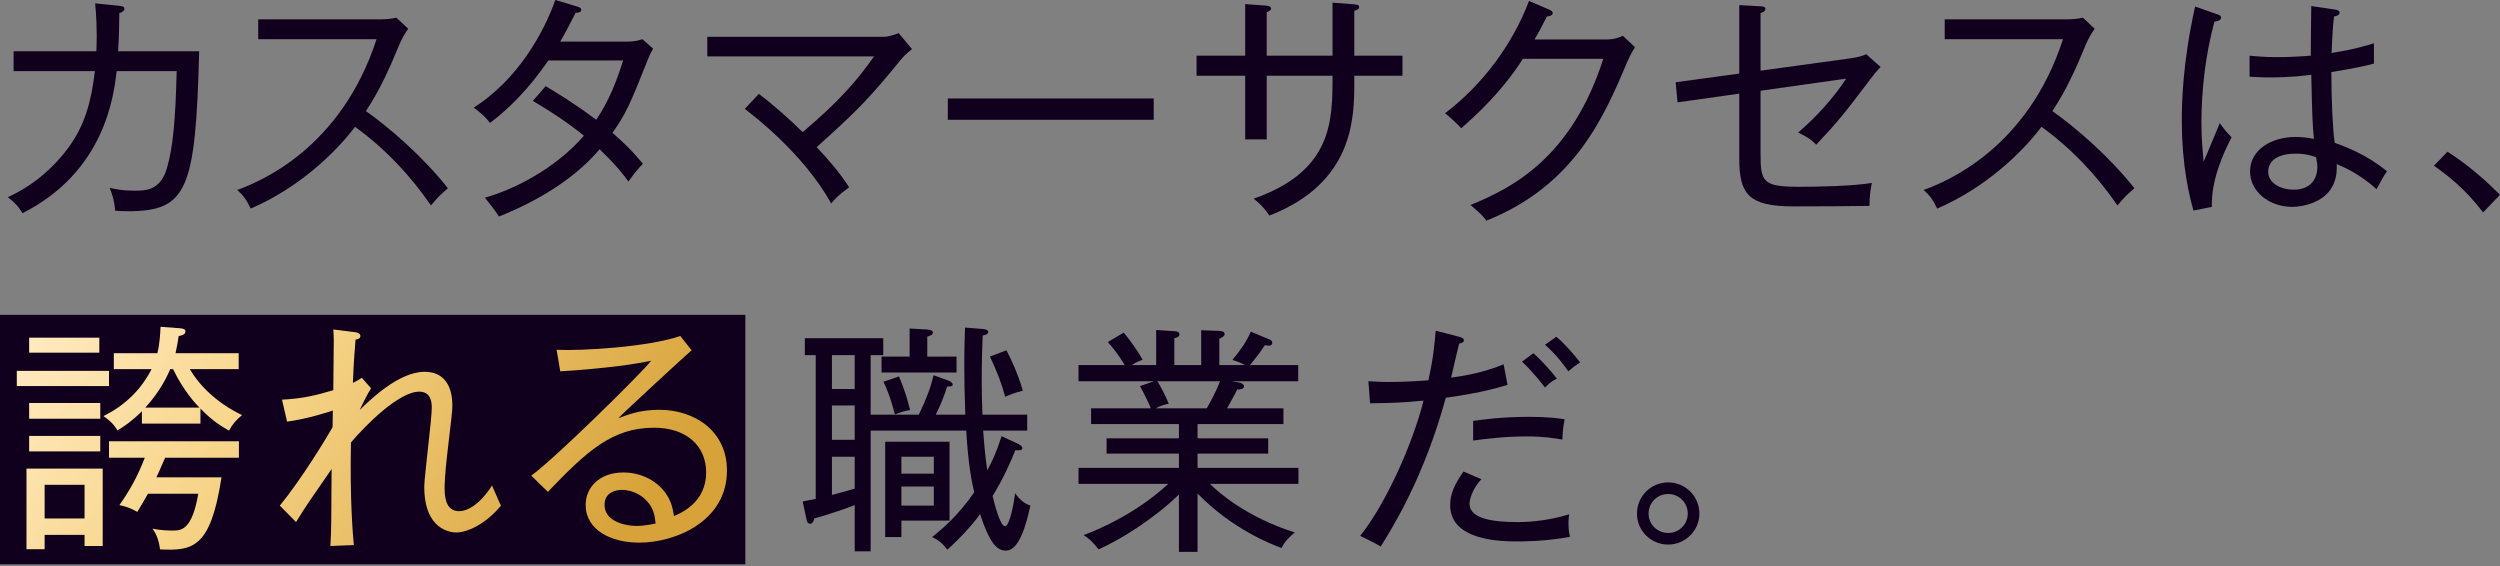 <svg width="795" height="180" viewBox="0 0 795 180" fill="none" xmlns="http://www.w3.org/2000/svg">
<rect x="0" y="0" width="795" height="180" fill="#808080" stroke="none"/>
<path d="M63.339 16.312H37.563C37.717 14.004 37.871 11.08 37.948 4.155C39.179 3.847 39.563 3.232 39.563 2.847C39.563 2.154 39.102 2.001 37.948 1.847L30.253 1.077C30.561 4.386 30.946 9.002 30.638 16.312H4.323V22.622H30.176C28.945 32.932 26.791 39.78 22.251 46.243C17.173 53.399 10.402 59.093 2.477 62.709C4.708 64.402 5.785 65.556 7.17 67.788C33.331 54.553 36.178 30.47 37.101 22.622H56.183C55.799 38.626 54.952 47.013 53.106 53.399C51.028 60.632 46.335 60.632 42.641 60.632C38.948 60.632 36.717 60.17 34.87 59.709C35.947 62.478 36.332 63.94 36.64 67.018C38.255 67.095 39.179 67.172 40.641 67.172C59.646 67.172 62.185 60.324 63.339 16.312Z" fill="#10001E"/>
<path d="M142.438 59.862C134.435 49.706 123.663 40.472 116.354 35.317C120.739 28.777 123.971 21.544 126.972 14.235C127.126 13.85 128.203 11.311 129.819 9.156L126.048 5.617C124.817 6.002 122.047 6.156 120.816 6.156H82.114V12.465H119.739C108.428 47.321 82.498 57.862 75.419 60.401C77.497 62.248 78.42 63.633 79.728 66.326C94.963 59.785 106.736 48.552 112.891 40.319C122.355 47.167 130.434 55.707 137.051 65.325C139.36 62.555 139.745 62.248 142.438 59.862Z" fill="#10001E"/>
<path d="M207.686 15.466L204.3 12.465C203.069 12.85 201.915 13.234 199.299 13.234H178.14C179.832 10.387 181.602 6.848 183.064 4.078C183.603 4.078 184.834 4.001 184.834 3.155C184.834 2.539 184.449 2.385 183.526 2.077L176.601 0C172.83 10.541 164.751 25.161 150.671 34.24C153.364 36.241 154.518 37.395 155.826 39.087C165.444 31.855 171.445 23.391 174.369 19.236H198.145C196.452 24.699 193.913 31.778 189.604 38.087C182.525 32.778 177.062 29.547 173.523 27.392L169.445 32.086C175.062 35.394 180.602 39.011 185.68 43.166C176.062 54.245 162.443 60.555 154.21 62.863C156.98 66.326 157.519 67.095 158.673 68.865C175.293 62.171 184.911 54.245 190.681 47.474C195.991 52.553 198.068 55.323 199.838 57.708C201.992 54.707 203.3 53.245 204.454 52.091C202.915 50.244 200.453 47.167 194.759 42.242C199.068 36.164 200.376 33.163 206.147 18.62C206.609 17.543 206.84 16.928 207.686 15.466Z" fill="#10001E"/>
<path d="M290.016 15.62L285.784 10.541C284.399 11.08 282.552 11.695 281.09 11.695H224.921V17.928H277.936C272.627 25.622 266.317 32.701 255.237 42.011C252.006 38.78 246.158 33.471 241.31 29.854L236.848 34.625C239.233 36.471 255.545 48.782 264.317 64.71C265.317 63.479 266.317 62.248 270.011 59.555C267.087 54.938 263.47 50.783 259.7 46.782C273.396 34.548 276.936 30.624 286.323 19.159C287.015 18.313 287.708 17.466 290.016 15.62Z" fill="#10001E"/>
<path d="M366.883 38.087V31.316H301.404V38.087H366.883Z" fill="#10001E"/>
<path d="M445.981 24.083V17.697H430.669V3.462C431.516 3.155 432.208 2.924 432.208 2.231C432.208 1.462 431.362 1.462 430.669 1.385L423.744 0.846V17.697H402.816V3.924C403.662 3.462 404.201 3.232 404.201 2.693C404.201 2.001 403.354 1.847 402.354 1.77L395.968 1.308V17.697H380.502V24.083H395.968V44.32H402.816V24.083H423.744C423.744 38.472 423.744 54.399 398.661 63.171C399.738 64.017 401.739 65.633 403.662 68.557C430.362 58.17 430.669 37.703 430.669 26.161V24.083H445.981Z" fill="#10001E"/>
<path d="M519.924 15.004L516.077 11.388C514.846 11.926 513.384 12.542 510.999 12.542H487.993C489.07 10.695 489.993 9.079 491.917 5.232C492.455 5.232 493.763 5.001 493.763 4.155C493.763 3.539 492.994 3.232 492.686 3.078L486.223 0.308C481.068 13.927 471.604 26.853 459.523 36.01C461.293 37.395 463.294 39.318 464.679 40.78C467.987 37.856 476.99 30.085 484.299 18.697H509.845C499.842 50.014 480.991 59.785 467.603 65.171C470.911 67.942 471.757 68.942 472.681 70.173C500.919 58.862 510.153 36.933 517.462 19.698C518.001 18.466 518.462 17.389 519.924 15.004Z" fill="#10001E"/>
<path d="M598.022 21.314L593.483 17.235C592.636 17.62 591.405 18.159 587.943 18.62L559.858 22.468V4.155C560.397 4.001 561.397 3.616 561.397 2.847C561.397 2.077 560.705 2.077 559.858 2.001L553.087 1.616V23.391L532.851 26.161L533.467 32.547L553.087 29.777V50.398C553.087 61.555 555.857 65.633 570.246 65.633C579.71 65.633 588.789 65.556 594.483 65.479C594.56 62.171 594.714 60.94 595.253 58.17C589.482 59.17 578.248 59.401 572.246 59.401C560.705 59.401 559.858 57.939 559.858 49.09V28.854L587.096 25.007C582.941 31.316 577.478 37.318 571.785 42.165C575.324 43.781 576.478 44.935 577.555 46.013C584.865 38.241 586.558 36.01 594.791 25.161C596.33 23.083 596.561 22.852 598.022 21.314Z" fill="#10001E"/>
<path d="M678.737 59.862C670.734 49.706 659.962 40.472 652.653 35.317C657.038 28.777 660.27 21.544 663.271 14.235C663.425 13.85 664.502 11.311 666.118 9.156L662.348 5.617C661.116 6.002 658.346 6.156 657.115 6.156H618.413V12.465H656.038C644.727 47.321 618.797 57.862 611.718 60.401C613.796 62.248 614.719 63.633 616.027 66.326C631.262 59.785 643.035 48.552 649.19 40.319C658.654 47.167 666.733 55.707 673.351 65.325C675.659 62.555 676.044 62.248 678.737 59.862Z" fill="#10001E"/>
<path d="M759.066 54.476C752.68 49.167 745.909 46.705 742.446 45.397C741.831 41.781 741.369 31.624 741.369 22.929C749.448 21.621 753.064 20.698 754.911 20.236V13.773C751.833 14.696 748.602 15.697 741.446 16.851C741.6 13.388 741.754 8.925 742.215 5.232C742.754 5.155 743.985 4.924 743.985 4.001C743.985 3.386 743.293 3.155 742.754 3.078L734.983 1.924C734.906 7.387 734.829 13.773 734.829 17.697C729.135 18.159 726.057 18.159 724.134 18.159C720.209 18.159 717.593 17.928 715.362 17.697V24.391C717.209 24.468 718.978 24.622 721.671 24.622C728.289 24.622 732.597 24.083 734.983 23.776C735.29 37.626 735.367 39.164 735.829 44.166C734.213 43.858 732.367 43.55 729.981 43.55C722.518 43.55 715.516 47.474 715.516 54.553C715.516 60.786 721.441 65.787 728.981 65.787C731.289 65.787 743.831 64.787 743.062 52.168C745.139 53.091 750.141 55.092 755.758 60.17C756.835 58.246 757.912 56.015 759.066 54.476ZM709.668 43.627C708.36 42.396 707.437 41.319 705.898 39.164C705.128 40.857 701.666 49.475 700.743 51.398C700.512 48.552 700.05 44.627 700.05 38.934C700.05 28.623 701.435 16.851 704.205 6.848C705.59 6.771 706.283 6.232 706.283 5.694C706.283 4.924 705.744 4.771 705.051 4.54L698.05 2.077C693.895 20.621 693.818 33.855 693.818 38.164C693.818 53.476 696.434 63.017 697.511 66.941L703.359 65.787C703.128 57.246 707.052 48.629 709.668 43.627ZM736.906 53.091C736.906 57.323 734.367 60.324 729.366 60.324C725.442 60.324 721.287 58.324 721.287 54.63C721.287 50.706 724.98 48.859 729.981 48.859C733.521 48.859 735.752 49.706 736.522 50.014C736.752 51.398 736.906 52.091 736.906 53.091Z" fill="#10001E"/>
<path d="M794.999 61.94C791.536 58.477 785.689 52.937 778.302 48.244L773.993 52.707C777.917 55.477 783.842 59.862 789.613 67.557L794.999 61.94Z" fill="#10001E"/>
<path d="M276.871 131.857V112.929H280.872V107.543H255.942V112.929H259.405V158.634C256.866 159.172 256.404 159.249 255.25 159.48L256.404 164.866C256.558 165.558 256.712 166.559 257.635 166.559C258.482 166.559 258.712 165.635 258.943 164.866C261.559 164.173 267.869 162.173 271.793 160.634V175.33H276.871V136.935H307.264C307.88 147.707 309.034 153.324 309.803 156.556C304.648 164.02 299.493 168.328 296.415 170.791C298.569 171.791 299.954 173.022 301.262 174.792C307.418 169.252 310.88 164.635 311.65 163.481C314.651 172.483 316.882 175.1 319.883 175.1C324.038 175.1 326.269 167.174 327.654 160.788C326.423 160.326 324.73 159.557 322.807 156.864C322.499 159.249 321.191 167.328 319.575 167.328C318.036 167.328 316.19 160.095 315.651 157.71C318.96 152.324 321.114 147.554 322.884 143.168C323.961 143.245 325.115 143.322 325.115 142.475C325.115 141.783 323.961 141.244 323.653 141.09L318.498 138.705C316.805 144.014 315.42 146.861 313.958 149.554C313.343 145.63 312.958 141.167 312.65 136.935H326.654V131.857H312.419C312.265 128.395 312.188 124.855 312.188 121.393C312.188 114.852 312.342 110.082 312.496 106.696C313.266 106.542 314.266 106.312 314.266 105.542C314.266 104.773 312.881 104.619 312.496 104.619L306.879 104.157C306.802 106.696 306.649 110.313 306.649 116.314C306.649 119.623 306.725 125.317 306.956 131.857H297.569C299.108 128.779 300.262 125.932 301.186 122.932C302.109 122.932 302.955 122.932 302.955 122.316C302.955 121.7 302.186 121.239 301.724 121.085L296.877 119.315C296.03 122.932 294.722 126.625 292.183 131.857H276.871ZM281.488 140.475V170.791H286.643V165.558H301.955V140.475H281.488ZM271.793 155.402C269.562 156.017 266.869 156.787 264.56 157.402V145.245H271.793V155.402ZM271.793 139.859H264.56V128.933H271.793V139.859ZM271.793 123.701H264.56V112.929H271.793V123.701ZM286.643 150.631V145.245H296.954V150.631H286.643ZM296.954 154.709V160.788H286.643V154.709H296.954ZM294.876 113.39V107.081C296.03 106.619 296.646 106.466 296.646 105.773C296.646 105.004 295.723 104.85 294.645 104.773L289.259 104.465V113.39H280.334V118.469H304.186V113.39H294.876ZM280.949 121.393C283.181 126.086 284.258 130.626 284.566 131.78C286.412 131.088 287.874 130.626 289.413 130.395C288.336 126.086 287.413 123.393 285.874 119.7L280.949 121.393ZM314.805 113.39C317.19 118.469 318.498 121.931 319.652 126.163C320.498 125.778 322.961 124.778 325.269 124.24C323.576 118.469 321.345 113.852 320.037 111.39L314.805 113.39Z" fill="#10001E"/>
<path d="M412.908 153.863V148.785H380.822V144.245H403.29V139.398H380.822V134.858H408.138V129.856H390.21C392.749 125.317 393.057 124.624 393.441 123.855C395.596 123.932 395.596 123.008 395.596 122.778C395.596 122.47 395.211 121.854 393.98 121.623L391.748 121.239H412.831V116.084H397.519C400.289 112.621 400.52 112.313 402.213 109.774C403.136 109.851 403.213 109.928 403.444 109.928C404.367 109.928 404.598 109.312 404.598 109.005C404.598 108.62 404.29 108.235 403.983 108.081L397.75 105.465C396.365 108.697 394.672 111.082 391.902 114.468C393.287 114.852 394.595 115.391 395.903 116.084H387.747V107.697C388.286 107.466 389.44 107.004 389.44 106.235C389.44 105.311 388.132 105.234 387.747 105.234L381.977 105.004V116.084H373.436V107.543C374.359 107.312 375.052 107.081 375.052 106.312C375.052 105.465 374.128 105.388 373.436 105.311L367.665 104.927V116.084H359.894C361.433 115.083 362.741 114.622 363.356 114.391C361.663 111.39 359.586 108.466 357.355 105.773L352.276 108.774C353.584 110.236 355.354 112.236 357.662 116.084H342.966V121.239H366.973L362.51 122.778C363.741 125.009 365.28 128.087 365.972 129.856H346.967V134.858H374.898V139.398H351.892V144.245H374.898V148.785H342.966V153.863H371.512C361.663 162.942 350.507 167.944 344.582 170.175C345.505 170.714 347.198 171.868 349.352 174.715C356.354 171.56 366.742 165.174 374.898 157.249V175.484H380.822V156.941C391.825 168.252 404.29 173.099 407.522 174.253C408.676 172.099 409.676 171.021 411.754 169.329C396.288 164.404 387.44 156.556 384.747 153.863H412.908ZM387.978 121.239C386.901 124.086 385.131 127.471 383.746 129.856H367.511C369.358 128.856 370.743 128.548 371.666 128.395C370.666 125.778 368.742 122.316 368.05 121.239H387.978Z" fill="#10001E"/>
<path d="M502.471 115.237C500.701 112.852 497.393 109.159 494.93 107.081L491.314 109.62C495.238 113.083 497.777 116.699 498.701 118.084C500.162 116.853 500.855 116.314 502.471 115.237ZM495.084 120.392C492.699 117.315 489.852 114.314 487.621 112.313L484.004 115.006C487.467 118.238 490.621 122.316 491.314 123.239C492.699 121.854 493.468 121.239 495.084 120.392ZM497.546 133.319C495.315 133.011 492.391 132.55 486.236 132.55C477.464 132.55 471.001 133.473 468.462 133.858V140.09C472.001 139.628 478.233 138.782 485.389 138.782C491.237 138.782 494.392 139.398 496.854 139.782C496.854 138.782 497.008 135.781 497.546 133.319ZM499.239 170.714C499.008 169.483 498.777 168.79 498.777 166.174C498.777 165.097 498.854 164.635 499.008 163.558C491.006 166.02 484.081 166.02 482.619 166.02C475.156 166.02 467.307 165.097 467.307 160.172C467.307 159.326 467.923 155.71 471.078 152.401L465.384 149.939C462.46 154.171 461.152 157.095 461.152 160.634C461.152 172.176 477.926 172.176 482.773 172.176C484.389 172.176 491.391 172.176 499.239 170.714ZM479.388 122.393L478.157 115.853C473.694 117.622 469.385 119.007 461.46 120.085C461.844 118.546 463.537 110.928 463.999 109.236C464.384 109.236 465.538 109.005 465.538 108.158C465.538 107.774 465.153 107.389 463.999 107.081L456.535 105.158C456.228 109.082 455.843 113.698 454.227 120.931C451.303 121.162 446.61 121.47 441.531 121.47C438.761 121.47 436.915 121.316 435.145 121.239L435.683 128.241C443.07 128.164 446.456 128.01 452.688 127.394C449.226 141.167 440.685 160.249 432.529 170.406C433.914 171.098 436.915 172.483 439.069 173.791C442.762 167.867 452.842 151.862 459.767 126.471C462.845 126.086 471.847 124.778 479.388 122.393Z" fill="#10001E"/>
<path d="M540.404 163.327C540.404 157.864 536.018 153.401 530.478 153.401C524.938 153.401 520.553 157.864 520.553 163.327C520.553 168.867 525.092 173.176 530.478 173.176C535.864 173.176 540.404 168.79 540.404 163.327ZM536.711 163.327C536.711 166.713 533.941 169.483 530.478 169.483C527.016 169.483 524.246 166.713 524.246 163.327C524.246 159.865 527.016 157.095 530.478 157.095C533.941 157.095 536.711 159.865 536.711 163.327Z" fill="#10001E"/>
<path d="M0 100.121H237.021V179.454H0V100.121Z" fill="#10001E"/>
<path d="M76.978 132.008C68.669 128.007 63.282 122.39 60.359 117.389H75.901V112.311H55.819C56.127 110.772 56.434 109.541 56.819 106.848C57.512 106.771 58.974 106.463 58.974 105.386C58.974 104.616 58.05 104.462 57.281 104.385L51.048 103.924C50.971 105.77 50.818 109.31 50.048 112.311H36.198V117.389H48.202C46.278 121.236 41.892 127.93 32.89 132.316C34.352 133.316 35.967 134.548 37.352 136.856C39.353 135.702 42.046 133.855 45.124 130.777V134.701H63.744V129.931C67.822 134.163 70.823 135.779 72.824 136.933C73.901 134.932 75.132 133.47 76.978 132.008ZM31.889 133.163V128.161H9.268V133.163H31.889ZM63.436 129.623H46.201C50.587 124.853 52.972 120.159 54.126 117.389H55.05C58.358 124.391 62.59 128.777 63.436 129.623ZM32.659 173.635V149.013H8.422V174.635H14.192V170.096H26.888V173.635H32.659ZM26.888 164.863H14.192V154.168H26.888V164.863ZM31.582 112.157V107.386H9.268V112.157H31.582ZM34.659 122.775V117.928H5.344V122.775H34.659ZM75.978 145.55V140.318H34.659V145.55H46.047C43.662 151.783 41.046 156.246 37.968 160.632C40.738 161.17 42.431 162.093 43.662 162.786C44.739 161.016 45.662 159.477 47.047 157.015H63.052C61.051 168.711 57.512 168.711 54.973 168.711C54.126 168.711 51.125 168.711 48.509 168.095C49.279 169.249 50.433 171.019 50.895 174.712C61.282 175.174 66.976 174.404 70.438 151.783H49.74C50.202 150.783 50.971 149.167 52.51 145.55H75.978ZM31.889 143.55V138.626H9.268V143.55H31.889Z" fill="url(#paint0_linear_1044_2117)"/>
<path d="M159.309 160.785C158.847 159.939 156.923 155.399 156.462 154.399C152.537 160.478 148.613 162.555 145.997 162.555C142.15 162.555 141.381 158.862 141.381 155.245C141.381 154.399 141.458 150.86 142.227 144.319C143.689 132.008 143.843 130.623 143.843 129.084C143.843 127.084 143.843 118.235 134.994 118.235C126.684 118.235 117.374 127.469 114.373 130.393C114.912 129.161 117.066 124.853 117.99 123.468L115.066 120.159C114.142 120.775 112.988 121.39 112.219 121.775C112.527 113.927 112.911 110.079 113.065 108.002C113.527 107.925 114.604 107.771 114.604 106.848C114.604 106.001 113.604 105.694 112.757 105.617L105.986 104.77C106.063 105.847 106.14 106.848 106.14 108.156C106.14 111.541 105.986 121.082 105.986 124.083C100.985 125.545 96.599 126.776 89.674 127.084L91.29 134.086C98.369 133.086 104.678 130.931 105.832 130.546C105.832 131.316 105.756 135.009 105.756 135.856C103.755 139.395 95.753 152.552 88.982 160.785L94.137 166.018C96.984 161.324 99.523 157.708 105.448 149.167C105.371 156.323 105.371 157.092 105.371 160.708C105.371 162.786 105.371 168.864 105.063 173.635L112.527 173.327C112.219 170.249 111.219 158.785 111.603 140.703C116.22 135.24 126.838 124.545 133.301 124.545C137.226 124.545 137.303 128.238 137.303 129.623C137.303 131.393 136.764 136.702 136.148 142.088C135.61 147.397 134.917 152.783 134.917 154.784C134.917 168.711 143.535 169.326 145.151 169.326C148.306 169.326 154.23 166.941 159.309 160.785Z" fill="url(#paint1_linear_1044_2117)"/>
<path d="M231.174 149.629C231.174 137.087 220.941 130.316 209.63 130.316C203.474 130.316 199.396 131.931 196.626 133.009C198.319 131.162 218.171 112.849 219.94 111.387L216.324 106.848C206.013 110.387 184.931 111.618 177.006 111.234L178.16 118.082C186.239 117.62 199.55 116.389 207.091 114.696C204.013 118.697 175.775 146.474 168.927 151.244L174.236 156.4C186.547 143.55 194.626 136.009 208.014 136.009C218.171 136.009 224.557 141.703 224.557 150.244C224.557 159.785 216.555 163.171 214.323 164.094C213.939 161.709 213.477 159.247 211.476 156.553C208.322 152.322 203.167 150.244 198.242 150.244C190.625 150.244 186.239 155.015 186.239 160.555C186.239 168.557 194.318 172.558 203.243 172.558C214.785 172.558 231.174 165.787 231.174 149.629ZM208.476 166.479C207.245 166.71 205.013 167.249 202.397 167.249C198.935 167.249 192.241 165.864 192.241 160.555C192.241 156.323 196.165 155.784 197.78 155.784C201.089 155.784 204.09 157.477 205.706 159.323C208.014 161.786 208.245 164.325 208.476 166.479Z" fill="url(#paint2_linear_1044_2117)"/>
<defs>
<linearGradient id="paint0_linear_1044_2117" x1="142.433" y1="243.828" x2="-9.431" y2="132.222" gradientUnits="userSpaceOnUse">
<stop stop-color="#D7A239"/>
<stop offset="0.624" stop-color="#F7D58A"/>
<stop offset="1" stop-color="#FFEAC0"/>
</linearGradient>
<linearGradient id="paint1_linear_1044_2117" x1="142.433" y1="243.828" x2="-9.431" y2="132.222" gradientUnits="userSpaceOnUse">
<stop stop-color="#D7A239"/>
<stop offset="0.624" stop-color="#F7D58A"/>
<stop offset="1" stop-color="#FFEAC0"/>
</linearGradient>
<linearGradient id="paint2_linear_1044_2117" x1="142.433" y1="243.828" x2="-9.431" y2="132.222" gradientUnits="userSpaceOnUse">
<stop stop-color="#D7A239"/>
<stop offset="0.624" stop-color="#F7D58A"/>
<stop offset="1" stop-color="#FFEAC0"/>
</linearGradient>
</defs>
</svg>
